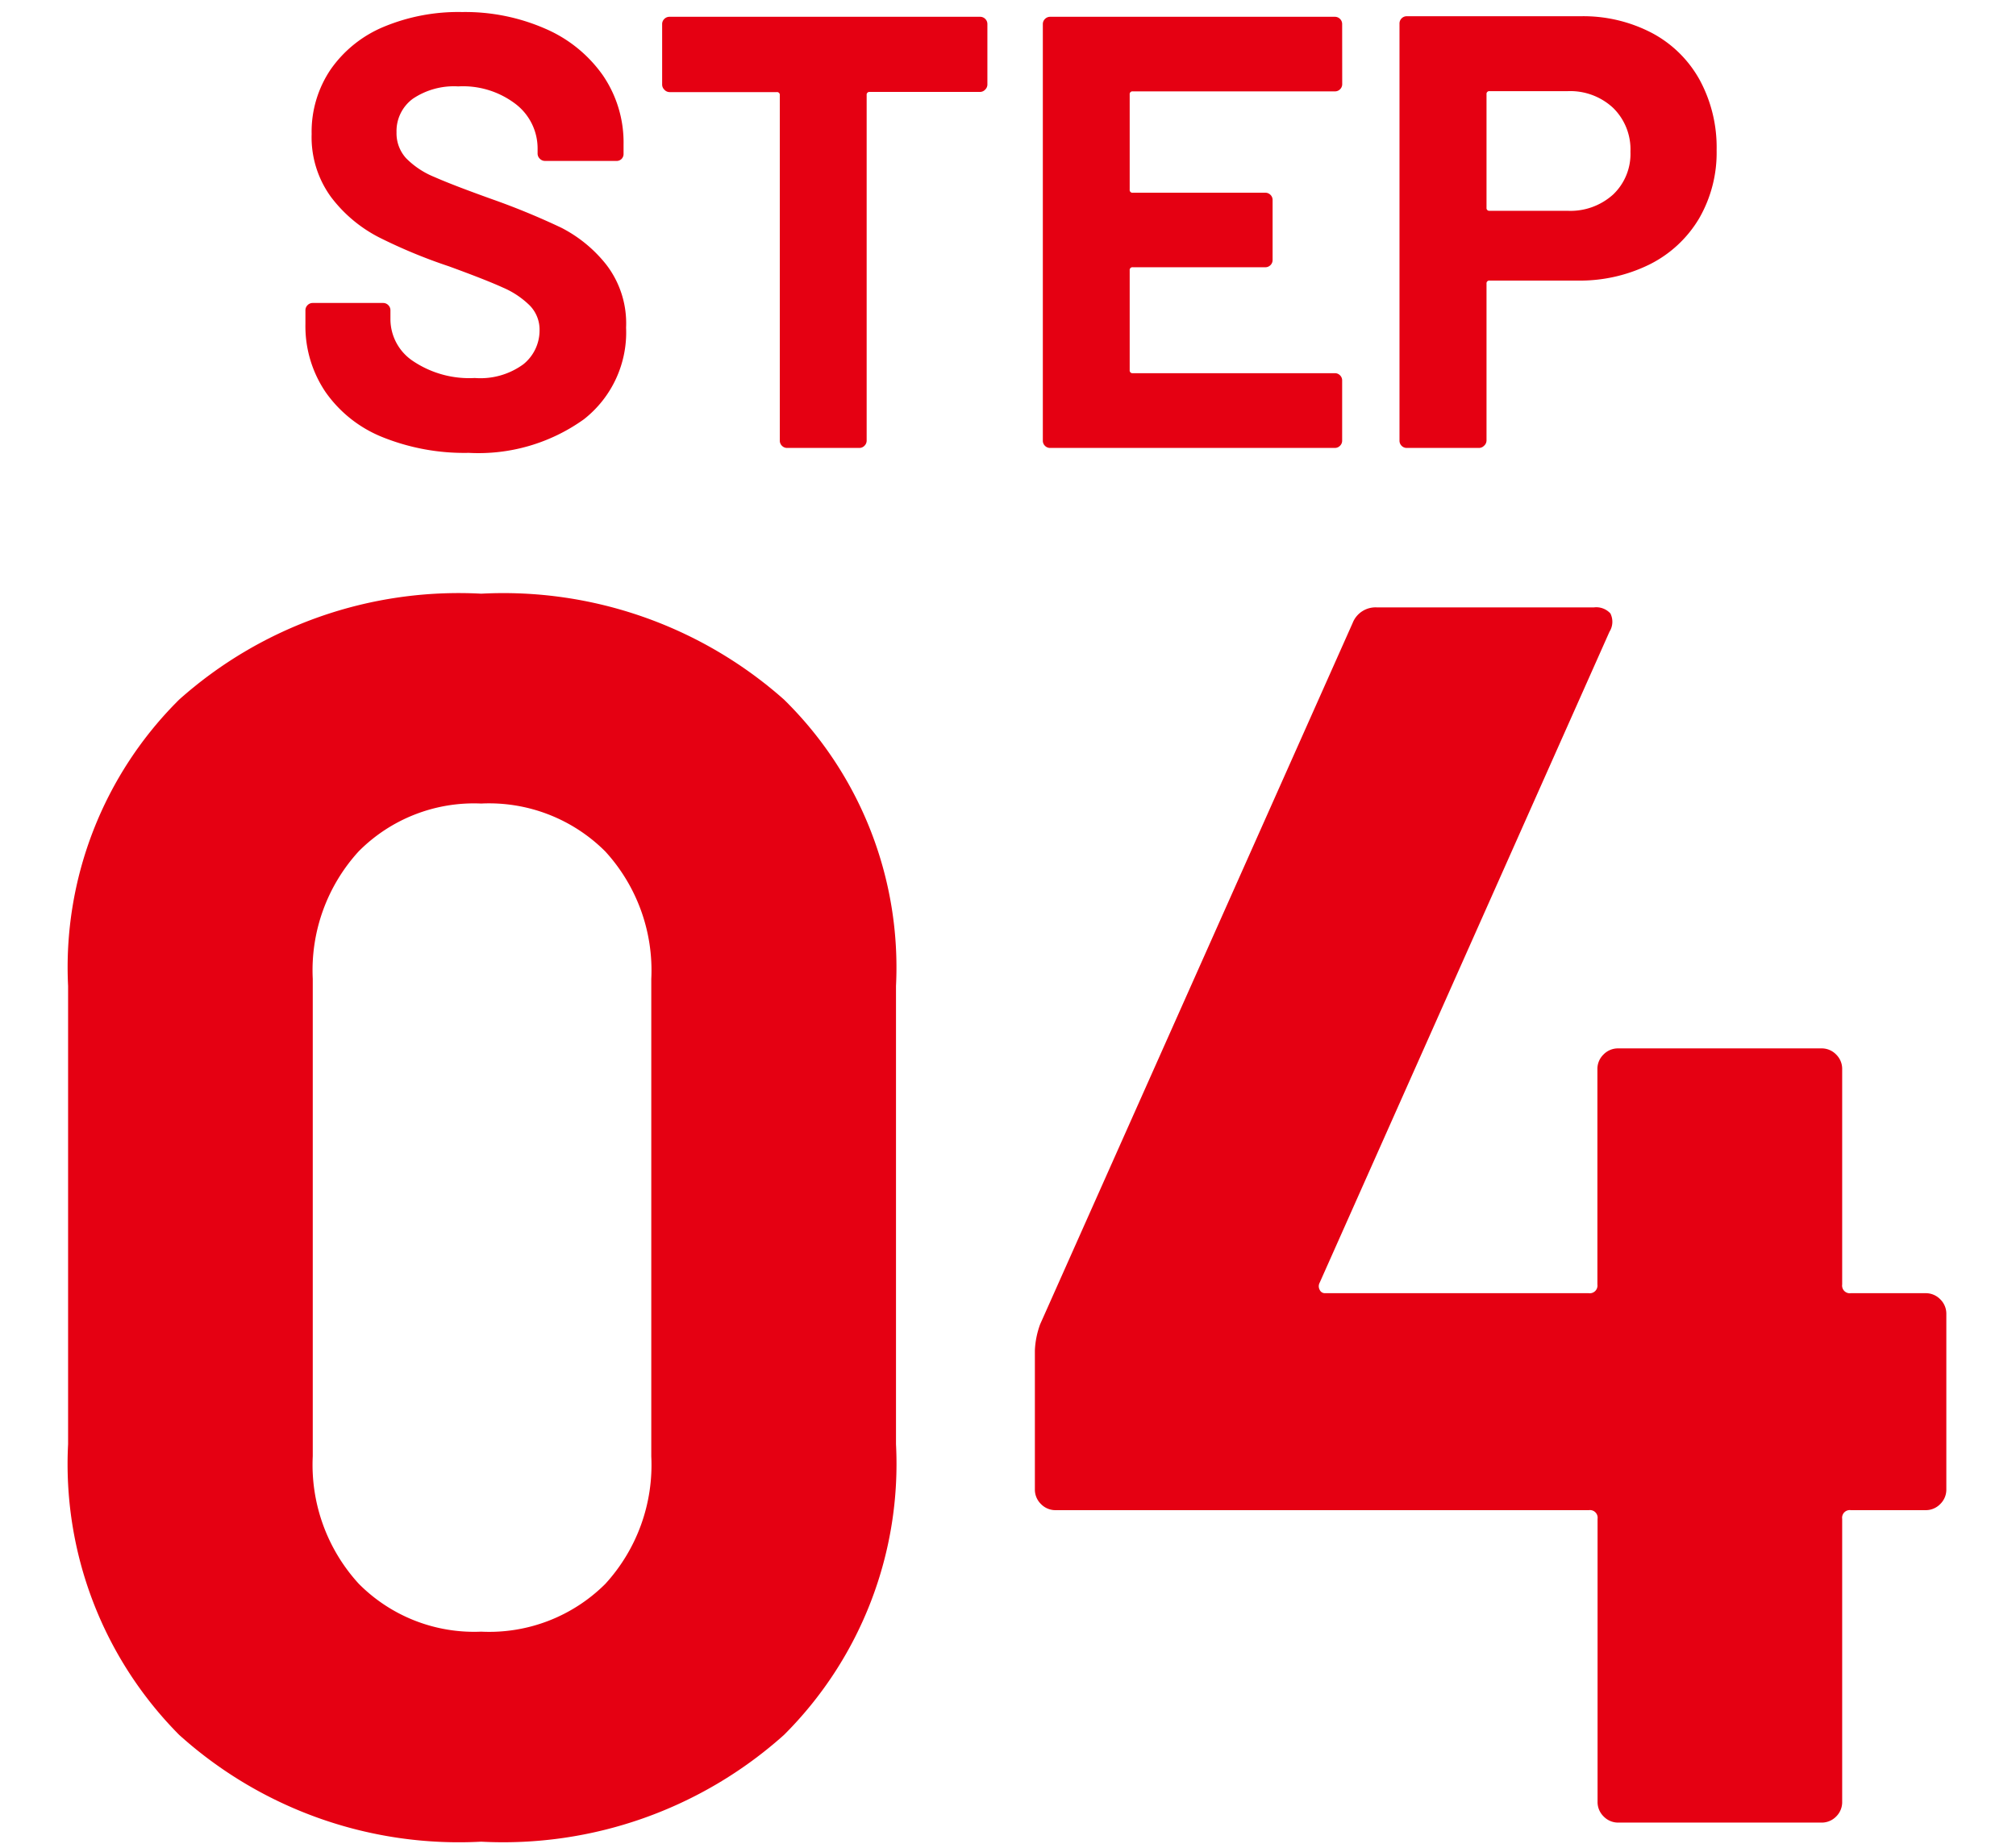 <svg xmlns="http://www.w3.org/2000/svg" xmlns:xlink="http://www.w3.org/1999/xlink" width="36" height="33" viewBox="0 0 36 33"><defs><clipPath id="a"><rect width="36" height="33" transform="translate(-4 6.949)" fill="#fff"/></clipPath></defs><g transform="translate(4 -6.949)"><g clip-path="url(#a)"><path d="M-9.408.341A7.459,7.459,0,0,1-14.8-1.566a6.863,6.863,0,0,1-1.984-5.192v-8.184A6.732,6.732,0,0,1-14.8-20.057a7.5,7.5,0,0,1,5.394-1.891A7.551,7.551,0,0,1-4-20.057a6.7,6.7,0,0,1,2,5.115v8.184A6.834,6.834,0,0,1-4-1.566,7.515,7.515,0,0,1-9.408.341Zm0-3.751a2.935,2.935,0,0,0,2.217-.853A3.145,3.145,0,0,0-6.37-6.541v-8.525a3.145,3.145,0,0,0-.821-2.278A2.935,2.935,0,0,0-9.408-18.2a2.9,2.9,0,0,0-2.186.853,3.145,3.145,0,0,0-.821,2.278v8.525a3.145,3.145,0,0,0,.821,2.278A2.9,2.9,0,0,0-9.408-3.41ZM16.384-9.455a.359.359,0,0,1,.263.109.359.359,0,0,1,.109.263v3.131a.359.359,0,0,1-.109.263.359.359,0,0,1-.263.109H15.051a.137.137,0,0,0-.155.155V-.372a.359.359,0,0,1-.108.264A.359.359,0,0,1,14.524,0H10.9a.359.359,0,0,1-.263-.109.359.359,0,0,1-.109-.264V-5.425a.137.137,0,0,0-.155-.155H.853a.359.359,0,0,1-.264-.109.359.359,0,0,1-.109-.263v-2.48A1.53,1.53,0,0,1,.574-8.9l5.58-12.524a.439.439,0,0,1,.434-.279h3.875a.341.341,0,0,1,.294.108.333.333,0,0,1-.016.326L5.565-9.641a.132.132,0,0,0,0,.124.1.1,0,0,0,.093.062H10.37a.137.137,0,0,0,.155-.155v-3.844a.359.359,0,0,1,.109-.264.359.359,0,0,1,.263-.109h3.627a.359.359,0,0,1,.264.109.359.359,0,0,1,.108.264V-9.61a.137.137,0,0,0,.155.155Z" transform="translate(14 39.5)" fill="#e50012"/><path d="M-9.63.088a3.913,3.913,0,0,1-1.54-.281A2.271,2.271,0,0,1-12.188-1a2.1,2.1,0,0,1-.358-1.215v-.242a.127.127,0,0,1,.038-.093.127.127,0,0,1,.094-.039h1.254a.127.127,0,0,1,.094.039.127.127,0,0,1,.038.093v.165a.9.9,0,0,0,.407.743,1.8,1.8,0,0,0,1.1.3,1.3,1.3,0,0,0,.869-.247A.776.776,0,0,0-8.365-2.1a.616.616,0,0,0-.176-.445,1.554,1.554,0,0,0-.478-.319q-.3-.137-.963-.379a9.426,9.426,0,0,1-1.248-.517,2.507,2.507,0,0,1-.858-.72,1.811,1.811,0,0,1-.347-1.127,1.986,1.986,0,0,1,.341-1.155,2.171,2.171,0,0,1,.946-.759,3.465,3.465,0,0,1,1.4-.264,3.57,3.57,0,0,1,1.491.3,2.43,2.43,0,0,1,1.023.831,2.124,2.124,0,0,1,.369,1.237v.165a.127.127,0,0,1-.038.093A.127.127,0,0,1-7-5.126H-8.266a.127.127,0,0,1-.094-.039A.127.127,0,0,1-8.4-5.258v-.088a1,1,0,0,0-.379-.786,1.548,1.548,0,0,0-1.039-.325,1.316,1.316,0,0,0-.809.22.716.716,0,0,0-.292.6.66.66,0,0,0,.17.462,1.5,1.5,0,0,0,.506.336q.335.148,1.039.4a12.947,12.947,0,0,1,1.227.506,2.444,2.444,0,0,1,.8.655,1.717,1.717,0,0,1,.357,1.128A1.97,1.97,0,0,1-7.573-.512,3.231,3.231,0,0,1-9.63.088ZM-.5-7.7a.127.127,0,0,1,.094.038.127.127,0,0,1,.038.093V-6.49A.127.127,0,0,1-.407-6.4.127.127,0,0,1-.5-6.358H-2.469a.049.049,0,0,0-.055.055V-.132a.127.127,0,0,1-.039.093A.127.127,0,0,1-2.657,0H-3.943a.127.127,0,0,1-.093-.038.127.127,0,0,1-.039-.093V-6.3a.049.049,0,0,0-.055-.055H-6.044A.127.127,0,0,1-6.138-6.4a.127.127,0,0,1-.038-.093V-7.568a.127.127,0,0,1,.038-.093A.127.127,0,0,1-6.044-7.7ZM5.968-6.5a.127.127,0,0,1-.038.094.127.127,0,0,1-.093.038H2.228a.049.049,0,0,0-.055.055v1.7a.049.049,0,0,0,.055.055H4.593a.127.127,0,0,1,.094.038.127.127,0,0,1,.038.094v1.067a.127.127,0,0,1-.038.094.127.127,0,0,1-.094.038H2.228a.049.049,0,0,0-.055.055v1.782a.049.049,0,0,0,.055.055H5.836a.127.127,0,0,1,.093.038.127.127,0,0,1,.038.094V-.132a.127.127,0,0,1-.038.093A.127.127,0,0,1,5.836,0H.754A.127.127,0,0,1,.66-.038.127.127,0,0,1,.622-.132V-7.568A.127.127,0,0,1,.66-7.661.127.127,0,0,1,.754-7.7H5.836a.127.127,0,0,1,.093.038.127.127,0,0,1,.038.093Zm4.257-1.21a2.644,2.644,0,0,1,1.276.3,2.094,2.094,0,0,1,.853.842,2.528,2.528,0,0,1,.3,1.249A2.346,2.346,0,0,1,12.342-4.1a2.136,2.136,0,0,1-.88.82,2.809,2.809,0,0,1-1.3.291H8.6a.049.049,0,0,0-.055.055v2.8A.127.127,0,0,1,8.5-.038.127.127,0,0,1,8.41,0H7.123a.127.127,0,0,1-.094-.038.127.127,0,0,1-.038-.093V-7.579a.127.127,0,0,1,.038-.093.127.127,0,0,1,.094-.038ZM9.993-4.235a1.136,1.136,0,0,0,.814-.292,1,1,0,0,0,.308-.764,1.036,1.036,0,0,0-.308-.781,1.123,1.123,0,0,0-.814-.3H8.6a.049.049,0,0,0-.055.055V-4.29a.049.049,0,0,0,.055.055Z" transform="translate(14 14.949)" fill="#e50012"/></g></g></svg>